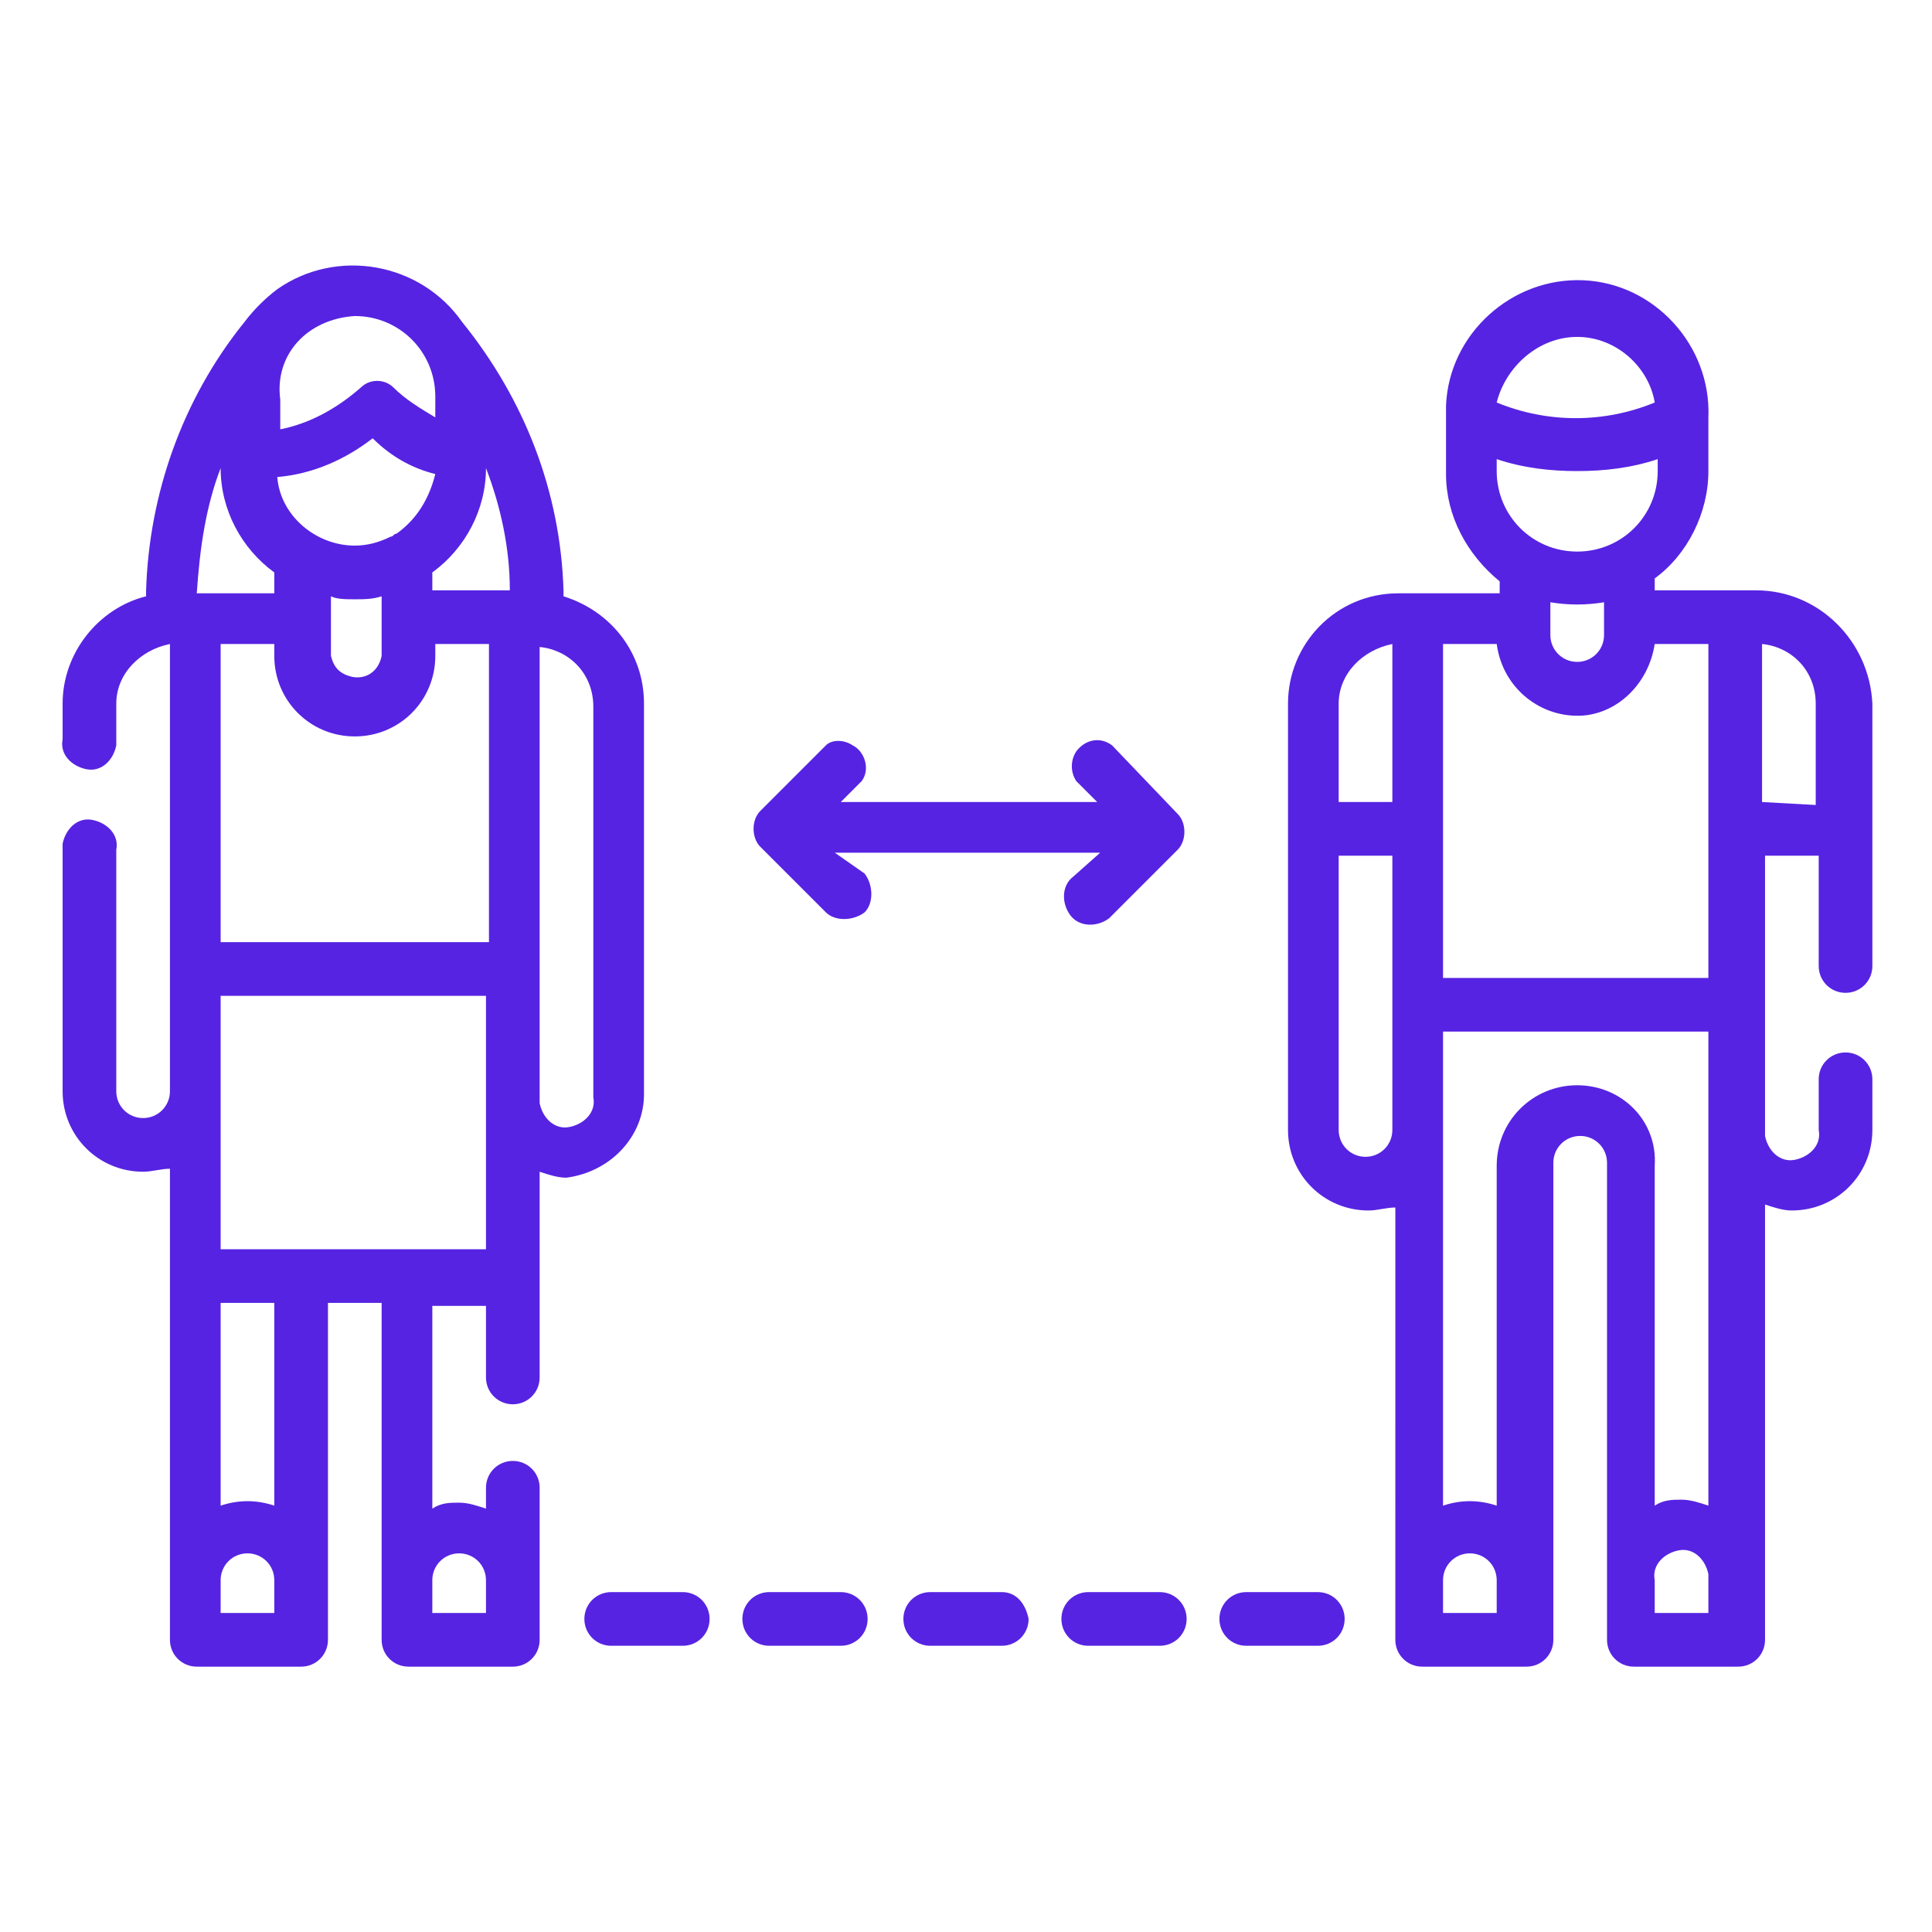 <?xml version="1.0" encoding="utf-8"?>
<!-- Generator: Adobe Illustrator 26.3.1, SVG Export Plug-In . SVG Version: 6.00 Build 0)  -->
<svg version="1.1" id="Layer_1" xmlns="http://www.w3.org/2000/svg" xmlns:xlink="http://www.w3.org/1999/xlink" x="0px" y="0px"
	 viewBox="0 0 64.8 64.8" style="enable-background:new 0 0 64.8 64.8;" xml:space="preserve">
<style type="text/css">
	.st0{fill:#5623E2;}
</style>
<path class="st0" d="M21.6,36.7V23.6c0-1.7-1.1-3.1-2.7-3.6v-0.2c-0.1-3.3-1.3-6.4-3.4-9c-1.4-2-4.2-2.5-6.2-1.1
	c-0.4,0.3-0.8,0.7-1.1,1.1c-2.1,2.6-3.2,5.8-3.3,9V20c-1.6,0.4-2.8,1.9-2.8,3.6v1.2c-0.1,0.5,0.3,0.9,0.8,1c0.5,0.1,0.9-0.3,1-0.8
	c0-0.1,0-0.1,0-0.2v-1.2c0-1,0.8-1.8,1.8-2v15c0,0.5-0.4,0.9-0.9,0.9s-0.9-0.4-0.9-0.9v-8.1c0.1-0.5-0.3-0.9-0.8-1
	c-0.5-0.1-0.9,0.3-1,0.8c0,0.1,0,0.1,0,0.2v8.1c0,1.5,1.2,2.7,2.7,2.7c0.3,0,0.6-0.1,0.9-0.1V55c0,0.5,0.4,0.9,0.9,0.9h3.5
	c0.5,0,0.9-0.4,0.9-0.9c0,0,0,0,0,0V43.7h1.8V55c0,0.5,0.4,0.9,0.9,0.9c0,0,0,0,0,0h3.5c0.5,0,0.9-0.4,0.9-0.9v-5.1
	c0-0.5-0.4-0.9-0.9-0.9c-0.5,0-0.9,0.4-0.9,0.9l0,0v0.7c-0.3-0.1-0.6-0.2-0.9-0.2c-0.3,0-0.6,0-0.9,0.2v-6.8h1.8v2.4
	c0,0.5,0.4,0.9,0.9,0.9c0.5,0,0.9-0.4,0.9-0.9v-6.9c0.3,0.1,0.6,0.2,0.9,0.2C20.5,39.3,21.6,38.1,21.6,36.7L21.6,36.7z M15.4,52.1
	c0.5,0,0.9,0.4,0.9,0.9c0,0,0,0,0,0v1.1h-1.8V53C14.5,52.5,14.9,52.1,15.4,52.1z M13.3,17.9c-0.1,0-0.1,0.1-0.2,0.1
	c-0.4,0.2-0.8,0.3-1.2,0.3c-1.3,0-2.5-1-2.6-2.3c1.2-0.1,2.3-0.6,3.2-1.3c0.6,0.6,1.3,1,2.1,1.2C14.4,16.7,14,17.4,13.3,17.9
	L13.3,17.9z M11.9,20.1c0.3,0,0.6,0,0.9-0.1v2c-0.1,0.5-0.5,0.8-1,0.7c-0.4-0.1-0.6-0.3-0.7-0.7v-2C11.3,20.1,11.6,20.1,11.9,20.1z
	 M11.9,24.7c1.5,0,2.7-1.2,2.7-2.7c0,0,0,0,0,0v-0.4h1.8v10H7.4v-10h1.8V22C9.2,23.5,10.4,24.7,11.9,24.7L11.9,24.7z M17.1,19.8
	h-2.6v-0.6c1.1-0.8,1.8-2.1,1.8-3.5C16.8,17,17.1,18.4,17.1,19.8L17.1,19.8z M11.9,10.6c1.5,0,2.7,1.2,2.7,2.7V14
	c-0.5-0.3-1-0.6-1.4-1c-0.3-0.3-0.8-0.3-1.1,0c-0.8,0.7-1.7,1.2-2.7,1.4v-1C9.2,11.9,10.3,10.7,11.9,10.6
	C11.8,10.6,11.8,10.6,11.9,10.6L11.9,10.6z M7.4,15.7c0,1.4,0.7,2.7,1.8,3.5v0.7H6.6l0,0C6.7,18.4,6.9,17,7.4,15.7z M9.2,54.1H7.4
	V53c0-0.5,0.4-0.9,0.9-0.9c0.5,0,0.9,0.4,0.9,0.9c0,0,0,0,0,0V54.1z M9.2,50.5c-0.6-0.2-1.2-0.2-1.8,0v-6.8h1.8V50.5z M7.4,41.9
	v-8.5h8.9v8.5H7.4z M18.1,36.7v-15c1,0.1,1.8,0.9,1.8,2v13.1c0.1,0.5-0.3,0.9-0.8,1c-0.5,0.1-0.9-0.3-1-0.8
	C18.1,36.8,18.1,36.8,18.1,36.7L18.1,36.7z"/>
<path class="st0" d="M58.9,19.8h-3.4v-0.4c1.1-0.8,1.8-2.2,1.8-3.6V14c0.1-2.4-1.8-4.5-4.2-4.6s-4.5,1.8-4.6,4.2c0,0.1,0,0.3,0,0.4
	v1.9c0,1.4,0.7,2.7,1.8,3.6v0.4h-3.4c-2.1,0-3.7,1.7-3.7,3.7v14.3c0,1.5,1.2,2.7,2.7,2.7c0.3,0,0.6-0.1,0.9-0.1V55
	c0,0.5,0.4,0.9,0.9,0.9h3.5c0.5,0,0.9-0.4,0.9-0.9V39c0-0.5,0.4-0.9,0.9-0.9c0.5,0,0.9,0.4,0.9,0.9v16c0,0.5,0.4,0.9,0.9,0.9
	c0,0,0,0,0,0h3.5c0.5,0,0.9-0.4,0.9-0.9V40.4c0.3,0.1,0.6,0.2,0.9,0.2c1.5,0,2.7-1.2,2.7-2.7v-1.7c0-0.5-0.4-0.9-0.9-0.9
	c-0.5,0-0.9,0.4-0.9,0.9v1.7c0.1,0.5-0.3,0.9-0.8,1c-0.5,0.1-0.9-0.3-1-0.8c0-0.1,0-0.1,0-0.2v-9.2h1.8v3.7c0,0.5,0.4,0.9,0.9,0.9
	c0.5,0,0.9-0.4,0.9-0.9c0,0,0,0,0,0v-8.8C62.7,21.5,61,19.8,58.9,19.8z M57.3,32.8h-8.9V21.6h1.8c0.2,1.5,1.5,2.5,2.9,2.4
	c1.2-0.1,2.2-1.1,2.4-2.4h1.8V32.8z M53.8,21.3c0,0.5-0.4,0.9-0.9,0.9c-0.5,0-0.9-0.4-0.9-0.9v-1.1c0.6,0.1,1.2,0.1,1.8,0V21.3z
	 M52.9,18.5c-1.5,0-2.7-1.2-2.7-2.7v-0.4c0.9,0.3,1.8,0.4,2.7,0.4c0.9,0,1.8-0.1,2.7-0.4v0.4C55.6,17.3,54.4,18.5,52.9,18.5
	C52.9,18.5,52.9,18.5,52.9,18.5z M52.9,11.3c1.3,0,2.4,1,2.6,2.2c-1.7,0.7-3.6,0.7-5.3,0C50.5,12.3,51.6,11.3,52.9,11.3z M44.9,23.6
	c0-1,0.8-1.8,1.8-2v5.3h-1.8L44.9,23.6z M45.8,38.8c-0.5,0-0.9-0.4-0.9-0.9c0,0,0,0,0,0v-9.2h1.8v9.2C46.7,38.4,46.3,38.8,45.8,38.8
	L45.8,38.8z M50.2,54.1h-1.8V53c0-0.5,0.4-0.9,0.9-0.9c0.5,0,0.9,0.4,0.9,0.9L50.2,54.1z M52.9,36.4c-1.5,0-2.7,1.2-2.7,2.7v11.4
	c-0.6-0.2-1.2-0.2-1.8,0V34.6h8.9v15.9c-0.3-0.1-0.6-0.2-0.9-0.2c-0.3,0-0.6,0-0.9,0.2V39.1C55.6,37.6,54.4,36.4,52.9,36.4z
	 M57.3,54.1h-1.8V53c-0.1-0.5,0.3-0.9,0.8-1c0.5-0.1,0.9,0.3,1,0.8c0,0.1,0,0.1,0,0.2V54.1z M59.1,26.9v-5.3c1,0.1,1.8,0.9,1.8,2
	v3.4L59.1,26.9z"/>
<path class="st0" d="M37.3,25c-0.4-0.3-0.9-0.2-1.2,0.2c-0.2,0.3-0.2,0.7,0,1l0.7,0.7h-8.6l0.7-0.7c0.3-0.4,0.1-1-0.3-1.2
	c-0.3-0.2-0.7-0.2-0.9,0l-2.2,2.2c-0.3,0.3-0.3,0.9,0,1.2c0,0,0,0,0,0l2.2,2.2c0.3,0.3,0.9,0.3,1.3,0c0.3-0.3,0.3-0.9,0-1.3L28,28.6
	h8.9L36,29.4c-0.4,0.3-0.4,0.9-0.1,1.3c0.3,0.4,0.9,0.4,1.3,0.1c0,0,0.1-0.1,0.1-0.1l2.2-2.2c0.3-0.3,0.3-0.9,0-1.2c0,0,0,0,0,0
	L37.3,25z"/>
<path class="st0" d="M22.9,53.4h-2.4c-0.5,0-0.9,0.4-0.9,0.9c0,0.5,0.4,0.9,0.9,0.9h2.4c0.5,0,0.9-0.4,0.9-0.9
	C23.8,53.8,23.4,53.4,22.9,53.4z"/>
<path class="st0" d="M28.2,53.4h-2.4c-0.5,0-0.9,0.4-0.9,0.9c0,0.5,0.4,0.9,0.9,0.9h2.4c0.5,0,0.9-0.4,0.9-0.9
	C29.1,53.8,28.7,53.4,28.2,53.4z"/>
<path class="st0" d="M33.6,53.4h-2.4c-0.5,0-0.9,0.4-0.9,0.9c0,0.5,0.4,0.9,0.9,0.9c0,0,0,0,0,0h2.4c0.5,0,0.9-0.4,0.9-0.9
	C34.4,53.8,34.1,53.4,33.6,53.4z"/>
<path class="st0" d="M38.9,53.4h-2.4c-0.5,0-0.9,0.4-0.9,0.9c0,0.5,0.4,0.9,0.9,0.9h2.4c0.5,0,0.9-0.4,0.9-0.9
	C39.8,53.8,39.4,53.4,38.9,53.4z"/>
<path class="st0" d="M44.2,53.4h-2.4c-0.5,0-0.9,0.4-0.9,0.9c0,0.5,0.4,0.9,0.9,0.9h2.4c0.5,0,0.9-0.4,0.9-0.9
	C45.1,53.8,44.7,53.4,44.2,53.4z"/>
</svg>
